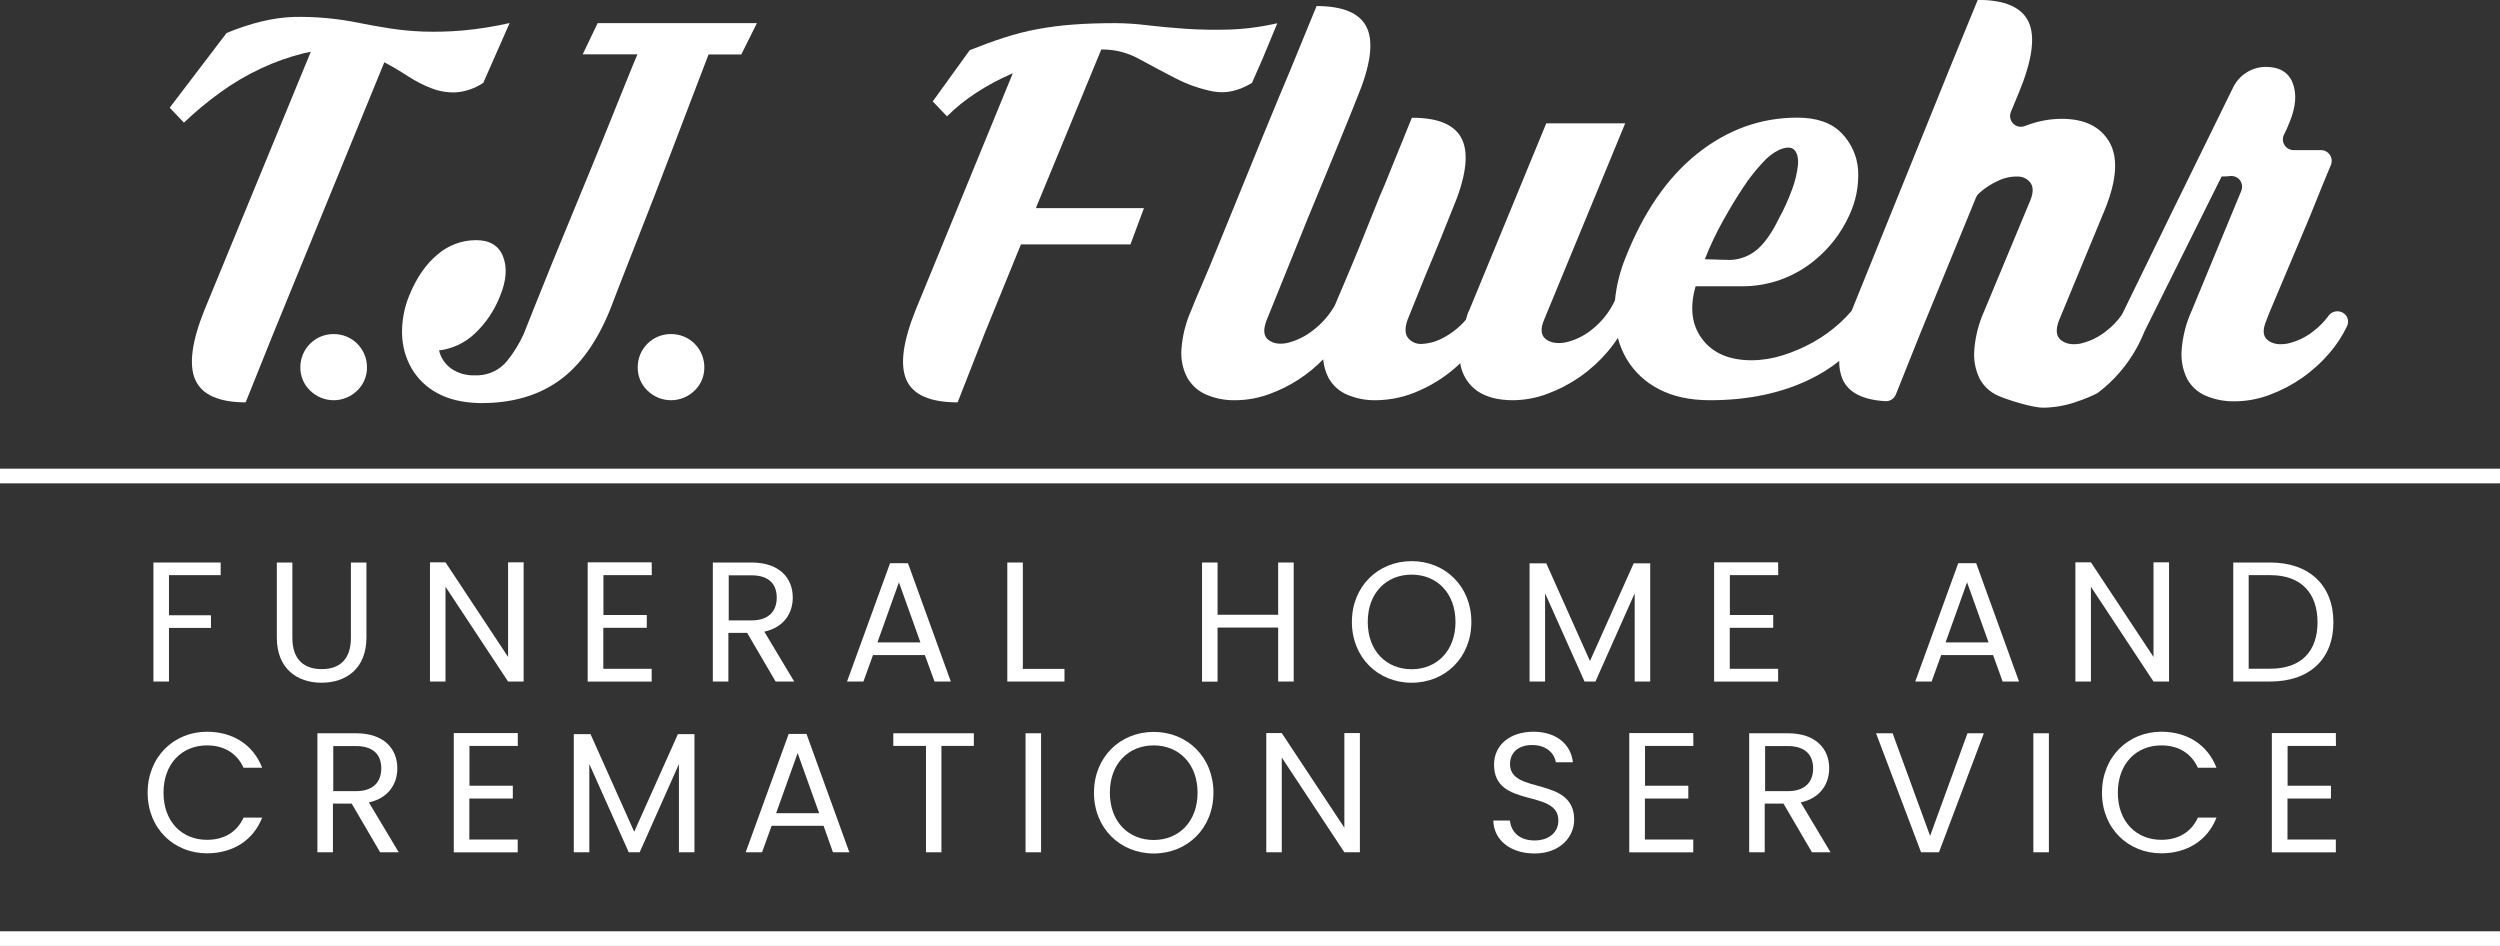 <svg width="222" height="84" viewBox="0 0 222 84" fill="none" xmlns="http://www.w3.org/2000/svg">
<rect x="0" y="0" width="222" height="84" fill="#333333" stroke="none"/>
<g clip-path="url(#clip0_181_6827)">
<path d="M13.625 49.951H19.596V51.073H15.004V54.636H18.733V55.758H15.004V60.52H13.625V49.951Z" fill="white"/>
<path d="M24.582 49.951H25.962V56.638C25.962 58.579 27.007 59.418 28.569 59.418C30.13 59.418 31.16 58.584 31.16 56.638V49.951H32.539V56.623C32.539 59.367 30.736 60.626 28.553 60.626C26.371 60.626 24.582 59.362 24.582 56.623V49.951Z" fill="white"/>
<path d="M46.498 49.935V60.52H45.118L39.561 52.104V60.52H38.182V49.935H39.561L45.118 58.336V49.935H46.498Z" fill="white"/>
<path d="M57.88 51.073H53.585V54.611H57.435V55.748H53.575V59.387H57.869V60.525H52.186V49.935H57.869L57.88 51.073Z" fill="white"/>
<path d="M66.731 49.951C69.216 49.951 70.398 51.331 70.398 53.059C70.398 54.409 69.656 55.698 67.872 56.092L70.525 60.52H68.873L66.347 56.198H64.68V60.52H63.3V49.951H66.731ZM66.731 51.088H64.71V55.091H66.731C68.292 55.091 68.974 54.242 68.974 53.069C68.974 51.897 68.307 51.088 66.731 51.088Z" fill="white"/>
<path d="M82.128 58.169H77.521L76.672 60.52H75.217L79.037 50.011H80.628L84.432 60.52H82.984L82.128 58.169ZM79.825 51.71L77.915 57.047H81.734L79.825 51.71Z" fill="white"/>
<path d="M90.828 49.951V59.398H94.526V60.52H89.449V49.951H90.828Z" fill="white"/>
<path d="M113.501 55.728H108.12V60.53H106.741V49.951H108.12V54.591H113.501V49.951H114.88V60.52H113.501V55.728Z" fill="white"/>
<path d="M125.352 60.626C122.382 60.626 120.048 58.397 120.048 55.227C120.048 52.058 122.382 49.829 125.352 49.829C128.323 49.829 130.657 52.058 130.657 55.227C130.657 58.397 128.338 60.626 125.352 60.626ZM125.352 59.428C127.58 59.428 129.247 57.805 129.247 55.227C129.247 52.65 127.58 51.027 125.352 51.027C123.124 51.027 121.457 52.635 121.457 55.227C121.457 57.82 123.124 59.428 125.352 59.428Z" fill="white"/>
<path d="M135.825 50.026H137.31L141.19 58.7L145.07 50.026H146.538V60.519H145.161V52.685L141.675 60.519H140.705L137.204 52.685V60.519H135.825V50.026Z" fill="white"/>
<path d="M157.907 51.073H153.613V54.611H157.462V55.748H153.603V59.387H157.897V60.525H152.213V49.935H157.897L157.907 51.073Z" fill="white"/>
<path d="M176.985 58.169H172.378L171.529 60.52H170.074L173.893 50.011H175.485L179.289 60.52H177.834L176.985 58.169ZM174.676 51.71L172.767 57.047H176.586L174.676 51.71Z" fill="white"/>
<path d="M192.611 49.935V60.52H191.231L185.674 52.104V60.52H184.295V49.935H185.674L191.231 58.336V49.935H192.611Z" fill="white"/>
<path d="M207.206 55.258C207.206 58.543 205.069 60.52 201.598 60.52H198.314V49.951H201.598C205.069 49.951 207.206 51.983 207.206 55.258ZM201.598 59.382C204.356 59.382 205.796 57.836 205.796 55.258C205.796 52.68 204.356 51.073 201.598 51.073H199.683V59.382H201.598Z" fill="white"/>
<path d="M18.384 64.978C20.672 64.978 22.491 66.13 23.279 68.177H21.627C21.051 66.913 19.93 66.191 18.384 66.191C16.171 66.191 14.519 67.798 14.519 70.391C14.519 72.984 16.171 74.576 18.384 74.576C19.93 74.576 21.051 73.863 21.627 72.605H23.279C22.491 74.626 20.672 75.774 18.384 75.774C15.429 75.774 13.11 73.56 13.11 70.391C13.11 67.222 15.429 64.978 18.384 64.978Z" fill="white"/>
<path d="M31.615 65.114C34.1 65.114 35.282 66.494 35.282 68.222C35.282 69.572 34.54 70.861 32.757 71.255L35.409 75.683H33.757L31.231 71.361H29.564V75.683H28.185V65.114H31.615ZM31.615 66.251H29.594V70.254H31.615C33.176 70.254 33.858 69.405 33.858 68.233C33.858 67.06 33.191 66.251 31.615 66.251Z" fill="white"/>
<path d="M45.982 66.236H41.688V69.774H45.538V70.912H41.678V74.551H45.972V75.688H40.296V65.099H45.98L45.982 66.236Z" fill="white"/>
<path d="M50.953 65.19H52.438L56.318 73.863L60.198 65.19H61.668V75.683H60.289V67.849L56.803 75.683H55.833L52.332 67.849V75.683H50.953V65.19Z" fill="white"/>
<path d="M73.133 73.333H68.519L67.67 75.683H66.215L70.034 65.175H71.618L75.422 75.683H73.967L73.133 73.333ZM70.83 66.873L68.92 72.21H72.739L70.83 66.873Z" fill="white"/>
<path d="M79.325 65.114H86.478V66.236H83.599V75.683H82.227V66.236H79.325V65.114Z" fill="white"/>
<path d="M91.068 65.114H92.447V75.683H91.068V65.114Z" fill="white"/>
<path d="M102.449 75.789C99.479 75.789 97.145 73.56 97.145 70.391C97.145 67.222 99.479 64.993 102.449 64.993C105.42 64.993 107.754 67.222 107.754 70.391C107.754 73.56 105.435 75.789 102.449 75.789ZM102.449 74.591C104.677 74.591 106.344 72.969 106.344 70.391C106.344 67.813 104.677 66.191 102.449 66.191C100.222 66.191 98.555 67.798 98.555 70.391C98.555 72.984 100.222 74.591 102.449 74.591Z" fill="white"/>
<path d="M120.758 65.099V75.683H119.379L113.821 67.267V75.683H112.445V65.099H113.821L119.379 73.499V65.099H120.758Z" fill="white"/>
<path d="M136.262 75.789C134.14 75.789 132.64 74.606 132.609 72.862H134.079C134.17 73.742 134.792 74.632 136.262 74.632C137.596 74.632 138.384 73.873 138.384 72.862C138.384 70.012 132.67 71.831 132.67 67.904C132.67 66.16 134.079 64.978 136.171 64.978C138.192 64.978 139.505 66.085 139.672 67.692H138.156C138.065 66.979 137.399 66.175 136.11 66.16C134.974 66.13 134.09 66.721 134.09 67.859C134.09 70.588 139.788 68.89 139.788 72.802C139.778 74.303 138.555 75.789 136.262 75.789Z" fill="white"/>
<path d="M150.372 66.236H146.078V69.774H149.922V70.912H146.067V74.551H150.362V75.688H144.678V65.099H150.362L150.372 66.236Z" fill="white"/>
<path d="M158.763 65.114C161.248 65.114 162.431 66.494 162.431 68.222C162.431 69.572 161.688 70.861 159.905 71.255L162.552 75.683H160.9L158.374 71.361H156.707V75.683H155.328V65.114H158.763ZM158.763 66.251H156.742V70.254H158.763C160.324 70.254 161.006 69.405 161.006 68.233C161.006 67.06 160.329 66.251 158.763 66.251Z" fill="white"/>
<path d="M174.712 65.114H176.167L172.181 75.683H170.59L166.594 65.114H168.064L171.393 74.227L174.712 65.114Z" fill="white"/>
<path d="M180.562 65.114H181.941V75.683H180.562V65.114Z" fill="white"/>
<path d="M191.929 64.978C194.217 64.978 196.036 66.13 196.824 68.177H195.172C194.596 66.913 193.475 66.191 191.929 66.191C189.716 66.191 188.064 67.798 188.064 70.391C188.064 72.984 189.716 74.576 191.929 74.576C193.475 74.576 194.596 73.863 195.172 72.605H196.824C196.036 74.626 194.217 75.774 191.929 75.774C188.973 75.774 186.655 73.56 186.655 70.391C186.655 67.222 188.973 64.978 191.929 64.978Z" fill="white"/>
<path d="M207.433 66.236H203.139V69.774H206.988V70.912H203.129V74.551H207.423V75.688H201.74V65.099H207.423L207.433 66.236Z" fill="white"/>
<path d="M222 41.618H0V42.922H222V41.618Z" fill="white"/>
<path d="M222 82.696H0V84H222V82.696Z" fill="white"/>
<path d="M38.276 7.824C38.968 8.099 39.711 8.228 40.456 8.203C41.337 8.141 42.187 7.847 42.918 7.352L45.255 2.045C43.882 2.359 42.49 2.58 41.087 2.707C39.921 2.809 38.751 2.841 37.581 2.803C36.577 2.767 35.576 2.672 34.583 2.517C33.655 2.371 32.771 2.213 31.93 2.045C29.989 1.641 28.008 1.46 26.025 1.506C24.236 1.57 22.269 2.045 20.122 2.929L15.07 9.563L16.333 10.89C17.334 9.934 18.399 9.048 19.52 8.236C20.659 7.405 21.876 6.685 23.153 6.088C24.378 5.511 25.657 5.055 26.972 4.728C27.182 4.678 27.391 4.635 27.601 4.595L18.164 27.506C17.027 30.327 16.754 32.401 17.343 33.728C17.933 35.056 19.423 35.723 21.814 35.73L24.277 29.601L34.128 5.53C34.842 5.909 35.537 6.319 36.212 6.76C36.861 7.186 37.553 7.542 38.276 7.824Z" fill="white"/>
<path d="M29.629 29.665C29.24 29.662 28.854 29.737 28.494 29.884C28.134 30.032 27.807 30.25 27.532 30.525C27.257 30.801 27.039 31.128 26.891 31.488C26.744 31.849 26.669 32.235 26.672 32.624C26.667 33.007 26.741 33.387 26.89 33.74C27.038 34.094 27.257 34.413 27.533 34.679C28.091 35.23 28.845 35.54 29.629 35.54C30.414 35.54 31.168 35.23 31.726 34.679C32.002 34.413 32.221 34.094 32.369 33.74C32.517 33.387 32.592 33.007 32.587 32.624C32.59 32.235 32.515 31.849 32.368 31.488C32.22 31.128 32.002 30.801 31.727 30.525C31.452 30.25 31.125 30.032 30.765 29.884C30.404 29.737 30.019 29.662 29.629 29.665Z" fill="white"/>
<path d="M51.744 4.824H56.606C56.438 5.203 56.091 6.046 55.566 7.352L53.701 11.974C52.987 13.743 52.219 15.617 51.398 17.597C50.576 19.577 49.818 21.419 49.124 23.124C48.431 24.831 47.841 26.295 47.356 27.516C46.871 28.738 46.587 29.454 46.502 29.665C46.112 30.525 45.614 31.331 45.02 32.065C44.707 32.445 44.317 32.754 43.876 32.972C43.435 33.19 42.953 33.312 42.461 33.329H42.145C41.404 33.359 40.673 33.148 40.061 32.727C39.521 32.338 39.14 31.766 38.988 31.118C40.157 30.976 41.252 30.467 42.115 29.665C43.133 28.718 43.92 27.551 44.419 26.253C44.968 24.905 45.052 23.747 44.671 22.778C44.291 21.809 43.491 21.325 42.272 21.325C41.006 21.326 39.784 21.786 38.831 22.619C37.799 23.483 36.967 24.694 36.336 26.253C35.888 27.344 35.673 28.516 35.704 29.695C35.732 30.761 36.025 31.803 36.558 32.727C37.1 33.65 37.887 34.405 38.831 34.908C39.82 35.454 41.051 35.749 42.524 35.793H42.777C45.471 35.793 47.744 35.14 49.597 33.834C51.449 32.529 52.965 30.444 54.143 27.58C54.27 27.241 54.532 26.569 54.934 25.525C55.336 24.481 55.806 23.283 56.354 21.893C56.902 20.503 57.49 18.997 58.122 17.375C58.753 15.752 59.365 14.162 59.953 12.606C60.542 11.049 61.1 9.573 61.628 8.213C62.156 6.854 62.585 5.719 62.921 4.835H65.826L67.215 2.055H53.07L51.744 4.824Z" fill="white"/>
<path d="M59.587 29.665C59.198 29.661 58.811 29.735 58.451 29.883C58.091 30.03 57.763 30.248 57.488 30.524C57.213 30.799 56.995 31.127 56.847 31.487C56.7 31.848 56.626 32.234 56.629 32.624C56.625 33.007 56.699 33.387 56.846 33.74C56.994 34.093 57.212 34.413 57.488 34.679C58.047 35.231 58.8 35.54 59.586 35.54C60.371 35.54 61.125 35.231 61.684 34.679C61.959 34.413 62.178 34.093 62.326 33.74C62.474 33.387 62.549 33.007 62.545 32.624C62.547 32.234 62.473 31.849 62.325 31.488C62.177 31.128 61.96 30.801 61.684 30.525C61.409 30.25 61.082 30.032 60.722 29.884C60.362 29.737 59.976 29.662 59.587 29.665Z" fill="white"/>
<path d="M208.385 28.095C208.299 27.959 208.18 27.847 208.04 27.768C207.899 27.689 207.742 27.646 207.581 27.643C207.42 27.64 207.26 27.676 207.117 27.75C206.974 27.823 206.85 27.93 206.758 28.062C206.394 28.561 205.96 29.004 205.47 29.379C204.78 29.939 203.969 30.328 203.101 30.516C202.363 30.643 201.785 30.537 201.366 30.2C200.946 29.863 200.904 29.295 201.239 28.494C201.323 28.242 201.523 27.746 201.838 27.009C202.153 26.27 202.522 25.397 202.944 24.388C203.364 23.377 203.816 22.303 204.301 21.166C204.786 20.028 205.239 18.933 205.66 17.88C206.079 16.827 206.458 15.9 206.796 15.1L206.983 14.648C207.043 14.503 207.066 14.345 207.051 14.19C207.035 14.034 206.982 13.884 206.894 13.754C206.807 13.623 206.689 13.517 206.551 13.443C206.413 13.369 206.258 13.331 206.102 13.331H203.672C203.508 13.331 203.347 13.288 203.204 13.207C203.061 13.126 202.942 13.01 202.857 12.87C202.772 12.729 202.725 12.569 202.72 12.405C202.715 12.242 202.752 12.079 202.828 11.934C203.017 11.567 203.186 11.19 203.333 10.804C203.879 9.456 203.963 8.308 203.586 7.359C203.209 6.411 202.409 5.937 201.186 5.939H201.161C200.558 5.95 199.97 6.129 199.463 6.456C198.955 6.783 198.549 7.244 198.289 7.789L192.863 18.848L188.466 27.863L188.375 28.014C188.005 28.533 187.56 28.993 187.054 29.379C186.373 29.934 185.574 30.323 184.717 30.516C184.001 30.643 183.433 30.537 183.012 30.2C182.591 29.863 182.528 29.295 182.823 28.494L186.927 18.575C187.98 15.962 188.106 13.971 187.306 12.603C186.506 11.235 185.096 10.551 183.075 10.551C182.12 10.556 181.171 10.715 180.266 11.024C180.11 11.077 179.956 11.132 179.802 11.191C179.626 11.26 179.434 11.276 179.25 11.237C179.066 11.197 178.897 11.104 178.765 10.969C178.634 10.834 178.545 10.663 178.511 10.477C178.476 10.292 178.497 10.1 178.571 9.927L179.286 8.203C180.465 5.339 180.75 3.254 180.14 1.948C179.531 0.643 178.025 -0.01 175.624 -0.01L173.161 6.002L164.446 27.547L164.426 27.597C164.105 27.979 163.758 28.339 163.388 28.674C162.667 29.331 161.873 29.904 161.021 30.38C160.16 30.864 159.249 31.256 158.306 31.55C157.417 31.834 156.491 31.984 155.558 31.992C153.577 31.992 152.115 31.37 151.17 30.127C150.225 28.884 150.025 27.315 150.569 25.421H154.61C157.008 25.451 159.338 24.622 161.178 23.084C162.459 22.031 163.485 20.703 164.179 19.197C164.796 17.92 165.079 16.506 165 15.09C164.914 13.852 164.387 12.686 163.514 11.805C162.63 10.9 161.325 10.447 159.599 10.447C156.356 10.447 153.399 11.511 150.728 13.637C148.057 15.763 145.92 18.87 144.317 22.957C143.839 24.146 143.533 25.397 143.408 26.672C142.938 27.691 142.232 28.583 141.349 29.275C140.66 29.835 139.85 30.224 138.982 30.413C138.245 30.539 137.664 30.433 137.245 30.097C136.825 29.761 136.78 29.189 137.118 28.391L144.317 10.953H137.308L130.488 27.506C130.413 27.648 130.349 27.796 130.298 27.949C130.255 28.075 130.212 28.221 130.172 28.391C129.608 29.053 128.922 29.599 128.151 30.001C127.569 30.323 126.921 30.507 126.257 30.539C126.023 30.555 125.79 30.515 125.575 30.421C125.361 30.328 125.173 30.183 125.027 30.001C124.751 29.644 124.741 29.106 124.994 28.391C125.539 27.043 126.066 25.737 126.572 24.474C127.036 23.377 127.489 22.282 127.931 21.188C128.374 20.095 128.721 19.231 128.972 18.598C130.151 15.818 130.446 13.764 129.856 12.437C129.267 11.109 127.772 10.449 125.373 10.458L122.91 16.523C122.698 16.986 122.393 17.723 121.995 18.734C121.598 19.745 121.166 20.819 120.7 21.956C120.235 23.094 119.783 24.178 119.343 25.209C118.997 26.015 118.724 26.657 118.52 27.142C118.046 27.972 117.413 28.701 116.658 29.285C115.974 29.841 115.176 30.239 114.322 30.453C113.607 30.602 113.038 30.506 112.617 30.17C112.195 29.834 112.154 29.242 112.49 28.401C113.797 25.156 114.997 22.186 116.09 19.492C116.555 18.355 117.029 17.207 117.512 16.048C117.995 14.889 118.437 13.815 118.838 12.826C119.237 11.838 119.584 10.986 119.879 10.268C120.173 9.55 120.384 9.024 120.51 8.689C121.689 5.867 121.984 3.803 121.394 2.497C120.805 1.191 119.31 0.538 116.911 0.538L114.448 6.54C114.322 6.834 114.038 7.508 113.597 8.562C113.155 9.617 112.639 10.87 112.048 12.32C111.461 13.774 110.829 15.323 110.154 16.965C109.479 18.608 108.847 20.155 108.259 21.608C107.672 23.062 107.145 24.325 106.681 25.399C106.216 26.472 105.921 27.178 105.797 27.516C105.302 28.614 105.002 29.79 104.913 30.991C104.843 31.864 105.018 32.74 105.418 33.519C105.798 34.192 106.385 34.724 107.092 35.035C107.919 35.39 108.813 35.562 109.712 35.54C110.759 35.534 111.796 35.341 112.776 34.972C114.561 34.317 116.176 33.269 117.502 31.906C117.545 32.468 117.699 33.016 117.954 33.519C118.315 34.195 118.893 34.729 119.596 35.035C120.423 35.39 121.316 35.562 122.215 35.54C123.558 35.522 124.882 35.221 126.1 34.656C127.42 34.069 128.627 33.257 129.667 32.255C129.74 32.747 129.912 33.219 130.172 33.642C130.433 34.066 130.776 34.432 131.182 34.719C131.98 35.265 133.033 35.539 134.34 35.54C135.387 35.534 136.424 35.341 137.404 34.972C138.433 34.593 139.409 34.084 140.309 33.455C141.222 32.816 142.049 32.061 142.771 31.211C143.097 30.829 143.396 30.425 143.666 30.001C143.837 30.659 144.099 31.29 144.443 31.876C145.129 33.024 146.126 33.955 147.318 34.56C148.559 35.212 150.064 35.539 151.832 35.54C155.242 35.54 158.231 34.909 160.799 33.645C161.697 33.207 162.544 32.672 163.325 32.05C163.305 32.61 163.407 33.168 163.623 33.685C164.155 34.865 165.423 35.511 167.427 35.624C167.625 35.633 167.82 35.581 167.987 35.473C168.153 35.366 168.281 35.209 168.354 35.025L170.506 29.642L175.475 17.524C175.531 17.389 175.617 17.269 175.727 17.172C176.249 16.695 176.847 16.307 177.495 16.025C178.038 15.772 178.633 15.654 179.231 15.679C179.45 15.683 179.664 15.739 179.857 15.843C180.049 15.948 180.214 16.097 180.337 16.278C180.566 16.637 180.555 17.132 180.304 17.764L176.2 27.62C175.704 28.718 175.404 29.894 175.316 31.095C175.245 31.965 175.409 32.837 175.79 33.622C176.151 34.298 176.73 34.833 177.432 35.139C178.167 35.475 180.443 36.203 181.454 36.203C182.499 36.188 183.534 35.996 184.515 35.634C185.113 35.436 185.694 35.194 186.255 34.909C188.12 33.505 189.562 31.614 190.423 29.445L197.279 15.671C197.317 15.671 197.354 15.671 197.395 15.671C197.603 15.671 197.812 15.659 198.019 15.636C198.184 15.613 198.353 15.635 198.508 15.698C198.662 15.761 198.798 15.864 198.9 15.996C199.002 16.128 199.068 16.285 199.091 16.451C199.114 16.616 199.092 16.785 199.029 16.94L194.614 27.613C194.116 28.709 193.817 29.886 193.73 31.087C193.659 31.957 193.822 32.83 194.202 33.615C194.563 34.291 195.141 34.825 195.844 35.131C196.671 35.486 197.566 35.658 198.466 35.636C199.512 35.63 200.548 35.437 201.527 35.068C202.557 34.689 203.533 34.179 204.432 33.551C205.345 32.911 206.173 32.157 206.895 31.307C207.501 30.601 208.01 29.817 208.41 28.977C208.478 28.839 208.511 28.687 208.506 28.533C208.502 28.379 208.46 28.229 208.385 28.095ZM153.001 19.609C153.611 18.512 154.21 17.522 154.8 16.639C155.312 15.852 155.894 15.112 156.538 14.428C156.95 13.952 157.454 13.565 158.02 13.291C158.652 13.038 159.094 13.048 159.347 13.321C159.599 13.597 159.703 14.026 159.662 14.617C159.586 15.352 159.416 16.074 159.157 16.766C158.829 17.681 158.428 18.568 157.957 19.419C157.366 20.641 156.735 21.546 156.063 22.136C155.377 22.729 154.506 23.064 153.6 23.084L151.39 23.02C151.849 21.848 152.387 20.708 153.001 19.609Z" fill="white"/>
<path d="M97.913 4.392C99.075 4.398 100.217 4.703 101.227 5.277C102.302 5.866 103.375 6.435 104.448 6.983C105.483 7.515 106.589 7.898 107.732 8.12C108.848 8.331 109.996 8.078 111.174 7.362L112.119 5.214L113.425 2.065L113.2 2.113L112.917 2.176H112.905C112.746 2.209 112.584 2.242 112.453 2.264C111.397 2.464 110.328 2.584 109.255 2.623C107.887 2.664 106.582 2.643 105.34 2.56C104.099 2.474 102.95 2.37 101.899 2.244C100.957 2.125 100.008 2.062 99.058 2.055C97.668 2.055 96.415 2.097 95.299 2.181C94.23 2.259 93.165 2.395 92.111 2.59C91.106 2.778 90.115 3.032 89.143 3.349C88.173 3.665 87.163 4.034 86.112 4.455L82.828 9.004L84.091 10.331C84.879 9.548 85.747 8.849 86.68 8.246C87.644 7.616 88.658 7.067 89.712 6.604L89.936 6.51L81.313 27.516C80.176 30.337 79.902 32.411 80.492 33.738C81.081 35.066 82.597 35.73 85.038 35.73L87.438 29.601L90.659 21.704H100.384L101.583 18.482H91.985L97.794 4.392H97.913Z" fill="white"/>
</g>
<defs>
<clipPath id="clip0_181_6827">
<rect width="222" height="84" fill="white"/>
</clipPath>
</defs>
</svg>
